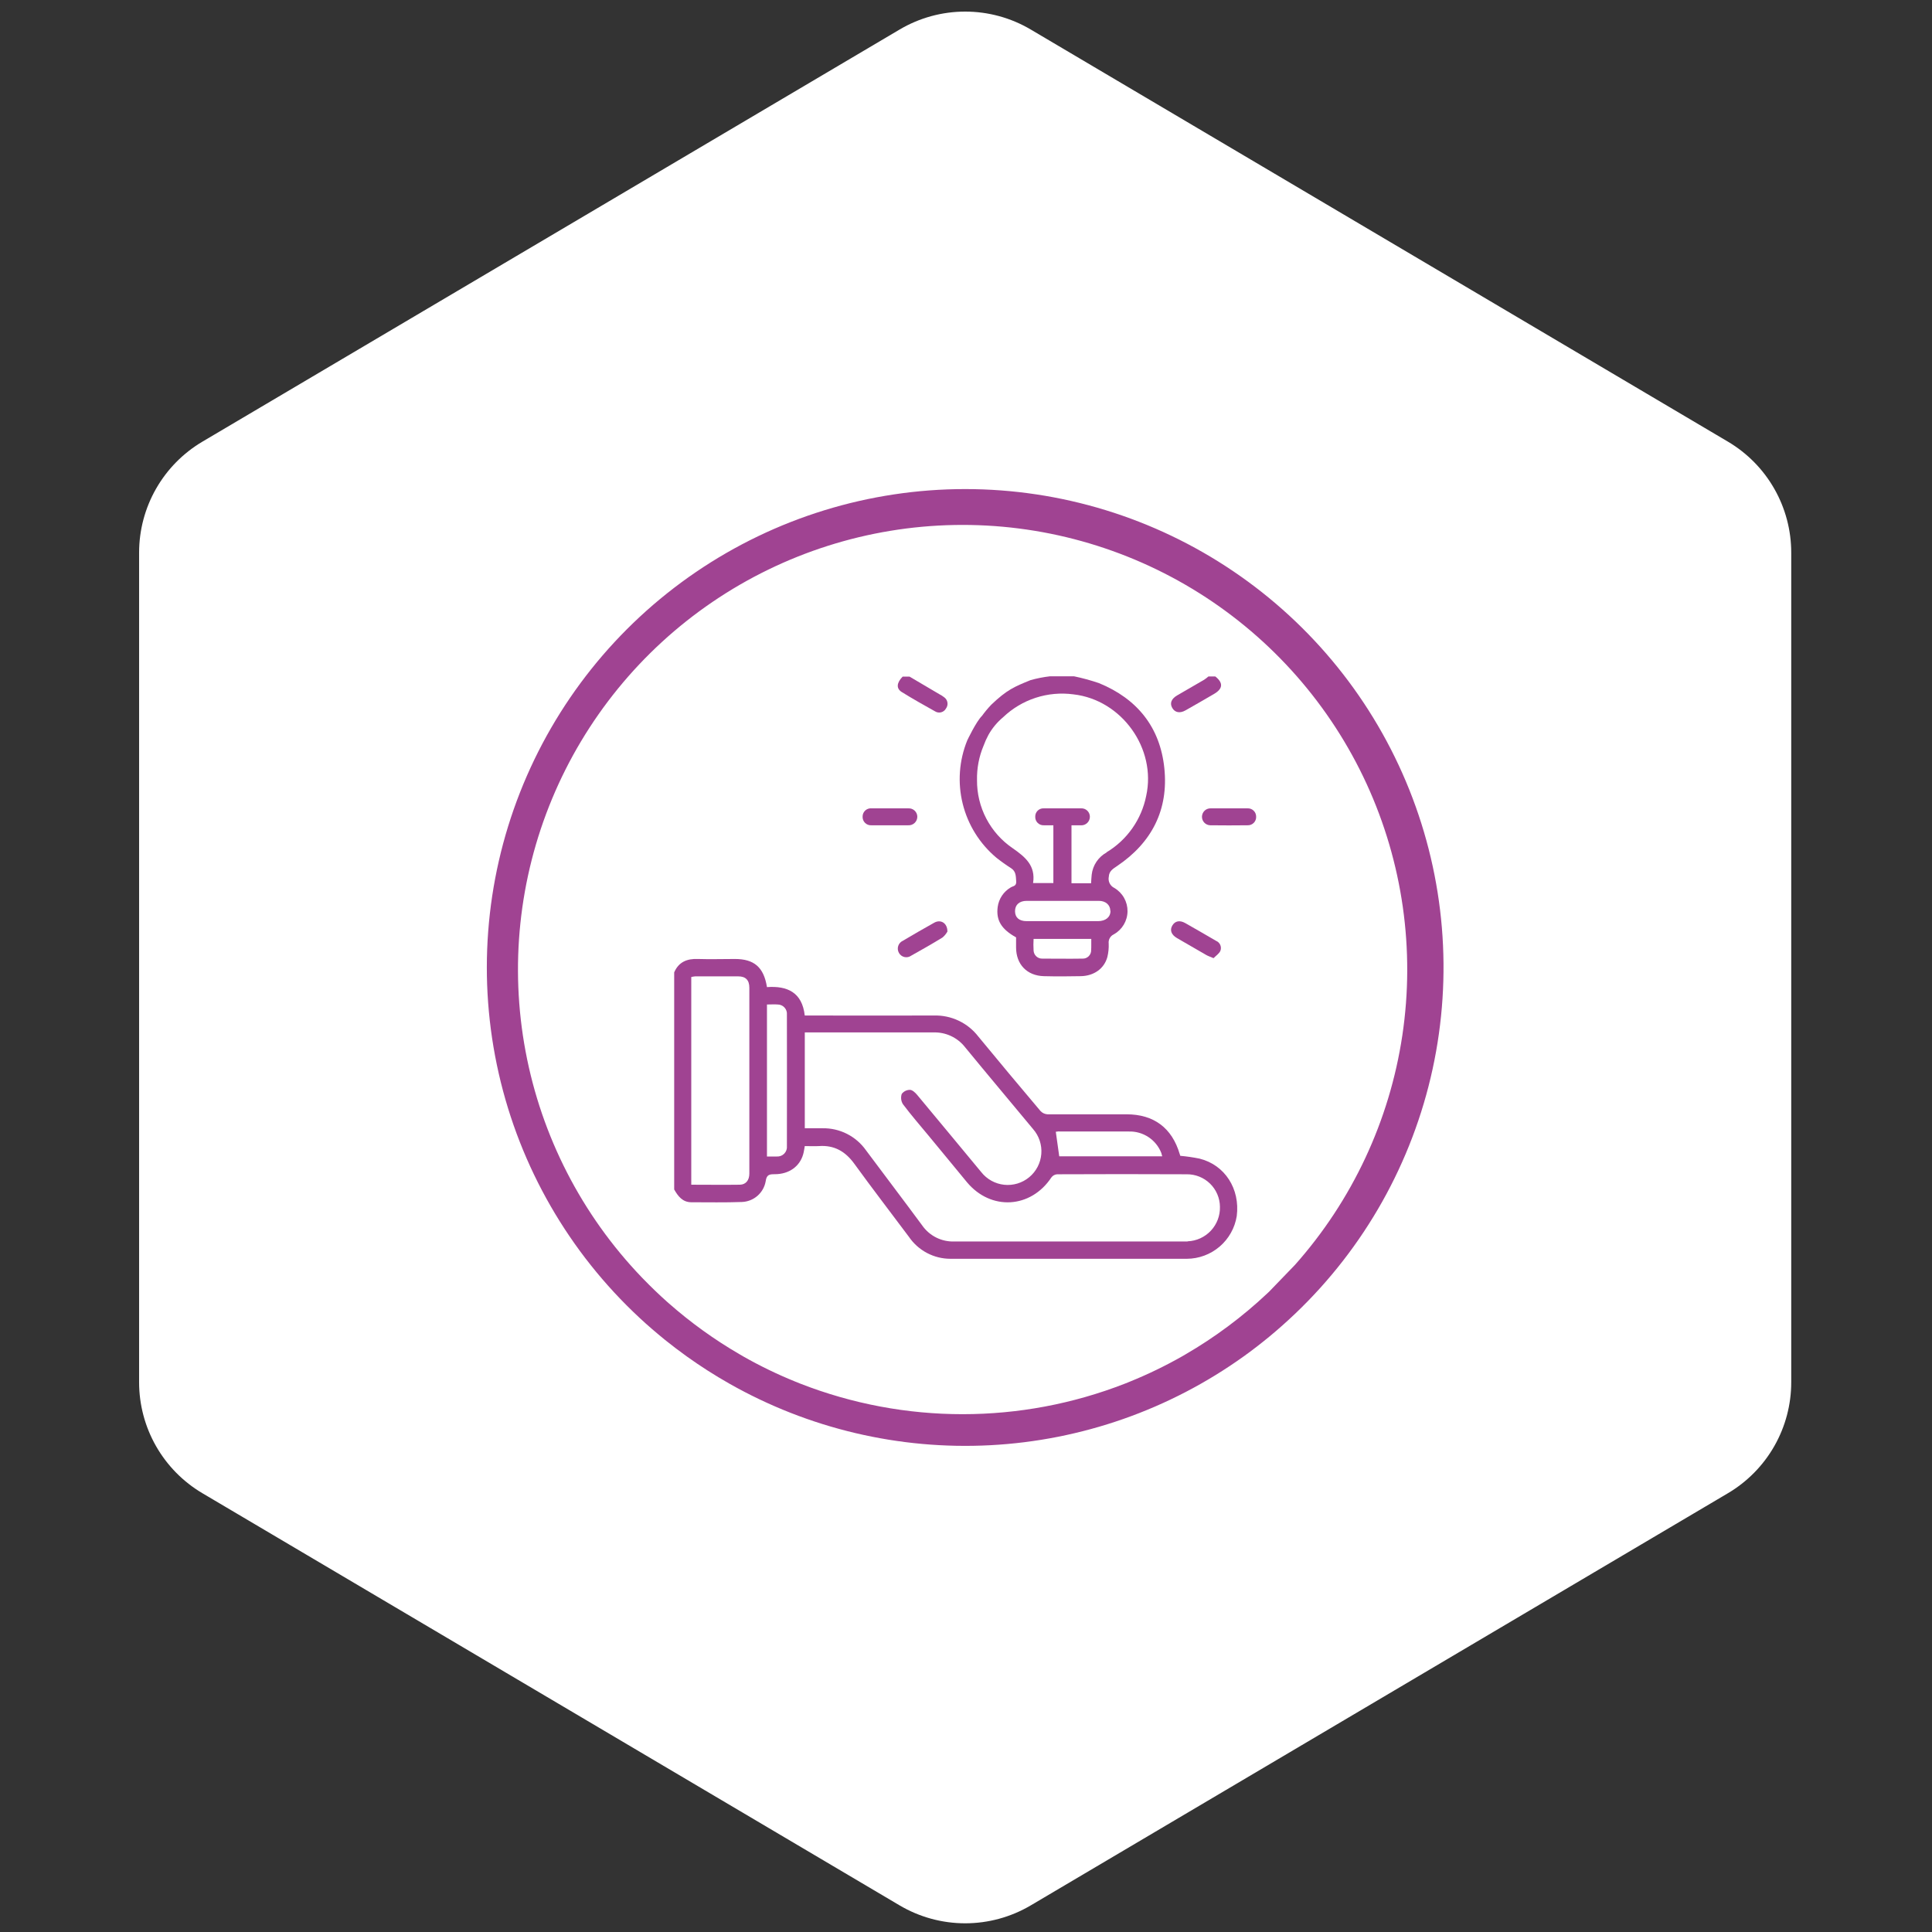 <svg fill="none" height="500" viewBox="0 0 500 500" width="500" xmlns="http://www.w3.org/2000/svg"><rect x="0" y="0" width="500" height="500" fill="#333333" stroke="none"/><path d="m232.82 7.642c5.139-3.039 11-4.642 16.97-4.642s11.831 1.603 16.97 4.642l180.43 106.66c4.988 2.951 9.122 7.15 11.994 12.184 2.873 5.035 4.384 10.73 4.386 16.526v214.72c-.001 5.796-1.512 11.492-4.384 16.526-2.873 5.035-7.007 9.234-11.996 12.184l-180.43 106.67c-5.14 3.035-11.001 4.636-16.97 4.636s-11.83-1.601-16.97-4.636l-180.44-106.67c-4.989-2.95-9.123-7.149-11.996-12.184-2.872-5.034-4.383-10.73-4.384-16.526v-214.72c.002-5.796 1.513-11.491 4.386-16.526 2.872-5.034 7.006-9.233 11.995-12.184z" fill="#fff"/><g fill="#a04392"><path d="m249.799 126.572c-24.871-.001-49.166 7.489-69.719 21.494-20.554 14.005-36.412 33.877-45.509 57.025s-11.011 48.499-5.493 72.75c5.519 24.252 18.214 46.279 36.432 63.211 2.14 2 4.359 3.89 6.629 5.74 1.82 1.46 3.69 2.88 5.61 4.26 3.526 2.522 7.181 4.859 10.95 7 20.545 11.668 44 17.209 67.594 15.969 23.594-1.241 46.339-9.211 65.546-22.969 2.29-1.64 4.54-3.38 6.71-5.17s4.51-3.87 6.67-5.93c17.901-17.068 30.278-39.107 35.535-63.276 5.258-24.168 3.155-49.358-6.037-72.32s-25.052-42.644-45.535-56.508-44.649-21.275-69.383-21.276zm85.25 200.87-6.62 6.86-.46.43c-6.428 6.05-13.527 11.345-21.16 15.78l-.929.54c-4.316 2.448-8.785 4.612-13.381 6.48l-1.31.53c-27.046 10.574-57.083 10.574-84.13 0l-1.31-.53c-4.596-1.866-9.065-4.031-13.38-6.48-.31-.18-.62-.35-.92-.54-6.553-3.801-12.716-8.24-18.4-13.25l-.399-.35c-2.127-1.9-4.19-3.883-6.19-5.95l-.401-.41c-15.482-16.149-25.921-36.461-30.04-58.451-4.118-21.989-1.737-44.703 6.852-65.36 8.589-20.658 23.013-38.364 41.508-50.951 18.495-12.588 40.258-19.511 62.626-19.923 22.369-.411 44.372 5.707 63.317 17.605 18.946 11.899 34.012 29.062 43.355 49.389 9.343 20.328 12.558 42.938 9.252 65.065-3.307 22.126-12.992 42.808-27.87 59.516z"/><path d="m310.45 299.852c-1.651-.336-3.321-.58-5-.73 0-.09-.09-.27-.14-.45-2-6.78-6.71-10.29-13.75-10.29-6.81 0-13.62 0-20.44 0-.69-.032-1.342-.329-1.82-.83-5.4-6.4-10.79-12.82-16.11-19.3-1.35-1.749-3.094-3.154-5.091-4.099-1.997-.946-4.19-1.405-6.399-1.341-10.59.05-21.18 0-31.76 0h-1.67c-.67-6-4.53-7.73-9.78-7.35-.82-5.15-3.32-7.28-8.3-7.28-3.19 0-6.38.1-9.56 0-2.85-.12-5 .79-6.15 3.47v56.18c1 1.76 2.17 3.3 4.43 3.31 4.36 0 8.73.09 13.08-.07 1.489-.051 2.914-.613 4.038-1.59 1.123-.978 1.876-2.313 2.132-3.78.23-1.74 1-1.82 2.35-1.82 3.69 0 6.45-2 7.35-5.15.19-.64.27-1.33.42-2.13 1.26 0 2.47.07 3.68 0 3.94-.28 6.8 1.37 9.11 4.54 4.63 6.38 9.44 12.64 14.16 18.95 1.193 1.75 2.794 3.182 4.666 4.172s3.957 1.508 6.074 1.508h61.17c3.116-.01 6.126-1.127 8.495-3.151 2.368-2.024 3.94-4.823 4.435-7.899.9-7.05-3.07-13.24-9.62-14.87zm-116.52 3.87c0 1.73-.91 2.86-2.47 2.88-4.11.06-8.22 0-12.56 0v-1.75c0-11.333 0-22.666 0-34v-9.84c0-1.37 0-2.75 0-4.11v-4.05c.329-.082.663-.139 1-.17h11.17c1.93 0 2.86 1 2.86 2.93.014 16.014.014 32.037 0 48.07zm9.72-7.14c.037.357-.004.718-.12 1.057-.117.339-.306.649-.554.908-.249.259-.55.461-.885.591-.334.13-.692.186-1.051.164-.82 0-1.64 0-2.55 0v-39.34c1 0 1.92-.07 2.78 0 .335.003.665.075.97.212s.578.336.801.584c.224.249.394.541.499.858.105.318.142.653.11.986.02 11.327.02 22.64 0 33.94zm70.43-3.75h18.06c1.801-.053 3.573.45 5.076 1.442 1.504.991 2.665 2.423 3.324 4.098.098.288.178.582.24.88h-26.65c-.3-2.14-.58-4.19-.89-6.35.278-.052.559-.088.84-.11zm33.27 28.46c-.39 0-.78 0-1.17 0-19.713 0-39.423 0-59.13 0-1.644.069-3.278-.28-4.751-1.014-1.473-.735-2.735-1.831-3.669-3.186-4.8-6.5-9.7-12.94-14.53-19.42-1.265-1.787-2.947-3.239-4.901-4.228-1.953-.99-4.119-1.488-6.309-1.452h-4.61v-24.8h1.71 31.48c1.592-.066 3.177.248 4.622.918 1.446.67 2.71 1.675 3.688 2.932 5.81 7.09 11.73 14.09 17.57 21.15.769.876 1.355 1.897 1.722 3.002.368 1.106.51 2.274.418 3.435-.091 1.162-.414 2.293-.95 3.328-.536 1.034-1.274 1.951-2.171 2.696-.896.744-1.932 1.301-3.047 1.639-1.116.337-2.287.447-3.446.324-1.158-.123-2.281-.477-3.3-1.041-1.02-.564-1.916-1.327-2.636-2.243-5.55-6.66-11.05-13.37-16.6-20-.48-.57-1.21-1.26-1.84-1.28-.412-.003-.819.09-1.189.272-.37.183-.692.449-.941.778-.148.437-.198.901-.146 1.359s.204.899.446 1.291c2.09 2.78 4.37 5.41 6.59 8.09 3.34 4 6.65 8.1 10 12.13 6.2 7.41 16.51 6.79 21.84-1.26.173-.234.395-.429.651-.568.256-.14.539-.223.829-.242 11.18-.053 22.357-.053 33.53 0 1.118-.014 2.228.192 3.266.607s1.985 1.031 2.784 1.812c.8.781 1.438 1.712 1.877 2.741.44 1.028.672 2.132.683 3.25.063 2.292-.781 4.516-2.348 6.19-1.567 1.673-3.731 2.662-6.022 2.75z"/><path d="m254.189 193.002c.14-.339.234-.695.28-1.06-.157.334-.252.693-.28 1.06z"/><path d="m250.32 191.622c-2.116 5.209-2.524 10.954-1.167 16.409 1.356 5.456 4.408 10.34 8.717 13.951 1.226.971 2.501 1.879 3.82 2.72 1.28.84 1.2 2.09 1.3 3.38s-.81 1.2-1.41 1.58c-.913.532-1.692 1.265-2.278 2.144-.585.879-.963 1.88-1.102 2.926-.45 3.42.94 5.74 4.76 7.86v2.6c0 4.37 2.81 7.32 7.18 7.44 3.18.08 6.38.07 9.56 0 3.41-.06 6.06-1.95 6.88-4.94.281-1.14.399-2.315.35-3.49-.064-.49.032-.988.274-1.421.241-.432.615-.775 1.066-.979 1.061-.595 1.947-1.461 2.567-2.508s.953-2.24.965-3.457-.297-2.416-.896-3.475c-.599-1.06-1.467-1.943-2.516-2.56-.532-.256-.961-.683-1.221-1.212-.259-.53-.333-1.131-.209-1.708.07-1.46 1.11-2.05 2.14-2.75 9-6.06 13.35-14.59 12.23-25.34-1.1-10.58-7-17.94-16.91-22-2.122-.723-4.286-1.314-6.48-1.77h-6.18c-1.714.198-3.41.532-5.07 1-4.17 1.7-6.07 2.47-10.13 6.34-.873.91-1.681 1.879-2.42 2.9-1.51 1.47-3.82 6.36-3.82 6.36zm32.07 54.23c.012.298-.037.595-.145.873-.108.277-.273.529-.483.74-.211.21-.463.375-.74.483-.278.108-.575.157-.872.144-3.47.06-6.94 0-10.41 0-.576.014-1.133-.198-1.554-.591-.42-.392-.67-.934-.696-1.509-.062-.999-.062-2 0-3h14.93c-.02 1 .03 1.92-.03 2.86zm5-10.1c0 1.59-1.24 2.63-3.21 2.64-3.07 0-6.16 0-9.24 0s-6.17 0-9.25 0c-1.95 0-3-.95-3-2.58s1.08-2.66 3-2.67h18.64c1.8-.02 3 1.04 3.02 2.58zm-1-15.14c-1.055.58-1.956 1.403-2.628 2.402-.671.998-1.094 2.143-1.232 3.338-.09.72-.1 1.44-.16 2.24h-5.07v-15h2.42c.305.017.611-.03.898-.137s.548-.273.768-.486.393-.469.509-.753c.116-.283.172-.587.165-.894-.006-.294-.072-.585-.194-.853s-.298-.509-.516-.708c-.218-.198-.474-.35-.752-.446-.279-.096-.574-.134-.868-.113-3.19 0-6.37 0-9.56 0-.295-.021-.592.02-.87.121s-.531.26-.743.466c-.213.206-.379.454-.489.729-.11.274-.16.569-.148.864-.01.295.041.588.15.861.108.274.273.521.482.728.21.207.46.368.735.473s.569.152.863.138h2.46v14.95h-5.25c.69-4.49-2-6.73-5.26-9-2.881-1.955-5.232-4.593-6.846-7.678-1.614-3.084-2.44-6.52-2.404-10.002-.06-3.043.519-6.064 1.7-8.87.348-.955.766-1.885 1.25-2.78.974-1.741 2.259-3.289 3.79-4.57 2.398-2.294 5.282-4.019 8.438-5.045 3.156-1.027 6.503-1.329 9.792-.885 12.47 1.42 21.52 14 18.81 26.28-.601 3.015-1.824 5.871-3.593 8.386-1.768 2.514-4.043 4.631-6.677 6.214z"/><path d="m314.19 179.592c-2.45 1.43-4.91 2.86-7.38 4.25-1.46.83-2.74.57-3.43-.63s-.26-2.35 1.26-3.24c2.32-1.36 4.66-2.69 7-4.06.388-.259.759-.543 1.11-.85h1.76c2.1 1.65 2 3.18-.32 4.53z"/><path d="m244.819 183.362c-.13.24-.308.45-.523.619s-.463.291-.727.361c-.264.069-.54.083-.81.042s-.528-.137-.76-.282c-2.9-1.62-5.8-3.25-8.62-5-1.49-.93-1.33-2.4.23-4h1.77l7.68 4.53c.481.245.936.536 1.36.87.428.329.71.813.785 1.348s-.063 1.078-.385 1.512z"/><path d="m315.84 246.062c-.34.77-1.2 1.31-1.78 1.91-.88-.38-1.39-.54-1.85-.8-2.54-1.46-5.077-2.927-7.61-4.4-1.5-.88-1.91-2.08-1.19-3.27s1.93-1.39 3.31-.62c2.68 1.51 5.34 3.06 8 4.61.486.196.876.575 1.085 1.056.21.481.222 1.024.035 1.514z"/><path d="m245.191 241.082c-.324.588-.755 1.11-1.27 1.54-2.66 1.64-5.38 3.18-8.1 4.7-.25.181-.536.307-.838.369s-.614.058-.915-.01-.584-.199-.83-.386c-.246-.186-.45-.422-.597-.693-.153-.268-.249-.564-.281-.871-.032-.306 0-.616.094-.91.094-.293.248-.564.452-.794.205-.231.455-.417.735-.545 2.69-1.59 5.39-3.16 8.12-4.68 1.66-.95 3.43.05 3.43 2.28z"/><path d="m237.401 211.322c.006.306-.052.61-.169.893s-.291.539-.512.751-.483.376-.77.482c-.288.106-.594.152-.899.134-1.61 0-3.22 0-4.83 0s-3.13 0-4.69 0c-.306.02-.612-.024-.898-.132-.287-.107-.547-.274-.764-.49-.216-.216-.385-.475-.493-.761s-.155-.592-.135-.897c.001-.295.064-.585.184-.854s.295-.51.513-.707c.218-.198.475-.348.754-.441.28-.092.575-.126.869-.098h9.52c.292-.018.585.024.861.121.277.098.531.251.747.448.216.198.391.437.513.703.122.267.19.555.199.848z"/><path d="m325.091 211.362c.013.294-.036.588-.142.862-.107.275-.269.524-.477.733-.207.208-.456.371-.73.479s-.567.158-.861.146c-3.22.04-6.443.04-9.67 0-.288-.006-.571-.069-.834-.186-.264-.116-.501-.283-.7-.491s-.355-.453-.459-.721-.154-.554-.147-.842c.006-.287.07-.571.186-.834s.283-.501.491-.7c.208-.198.453-.354.721-.458s.554-.154.842-.148h4.69 4.83c.293-.018.586.025.862.126s.528.258.74.46c.212.203.38.448.493.719.114.27.17.562.165.855z"/></g></svg>